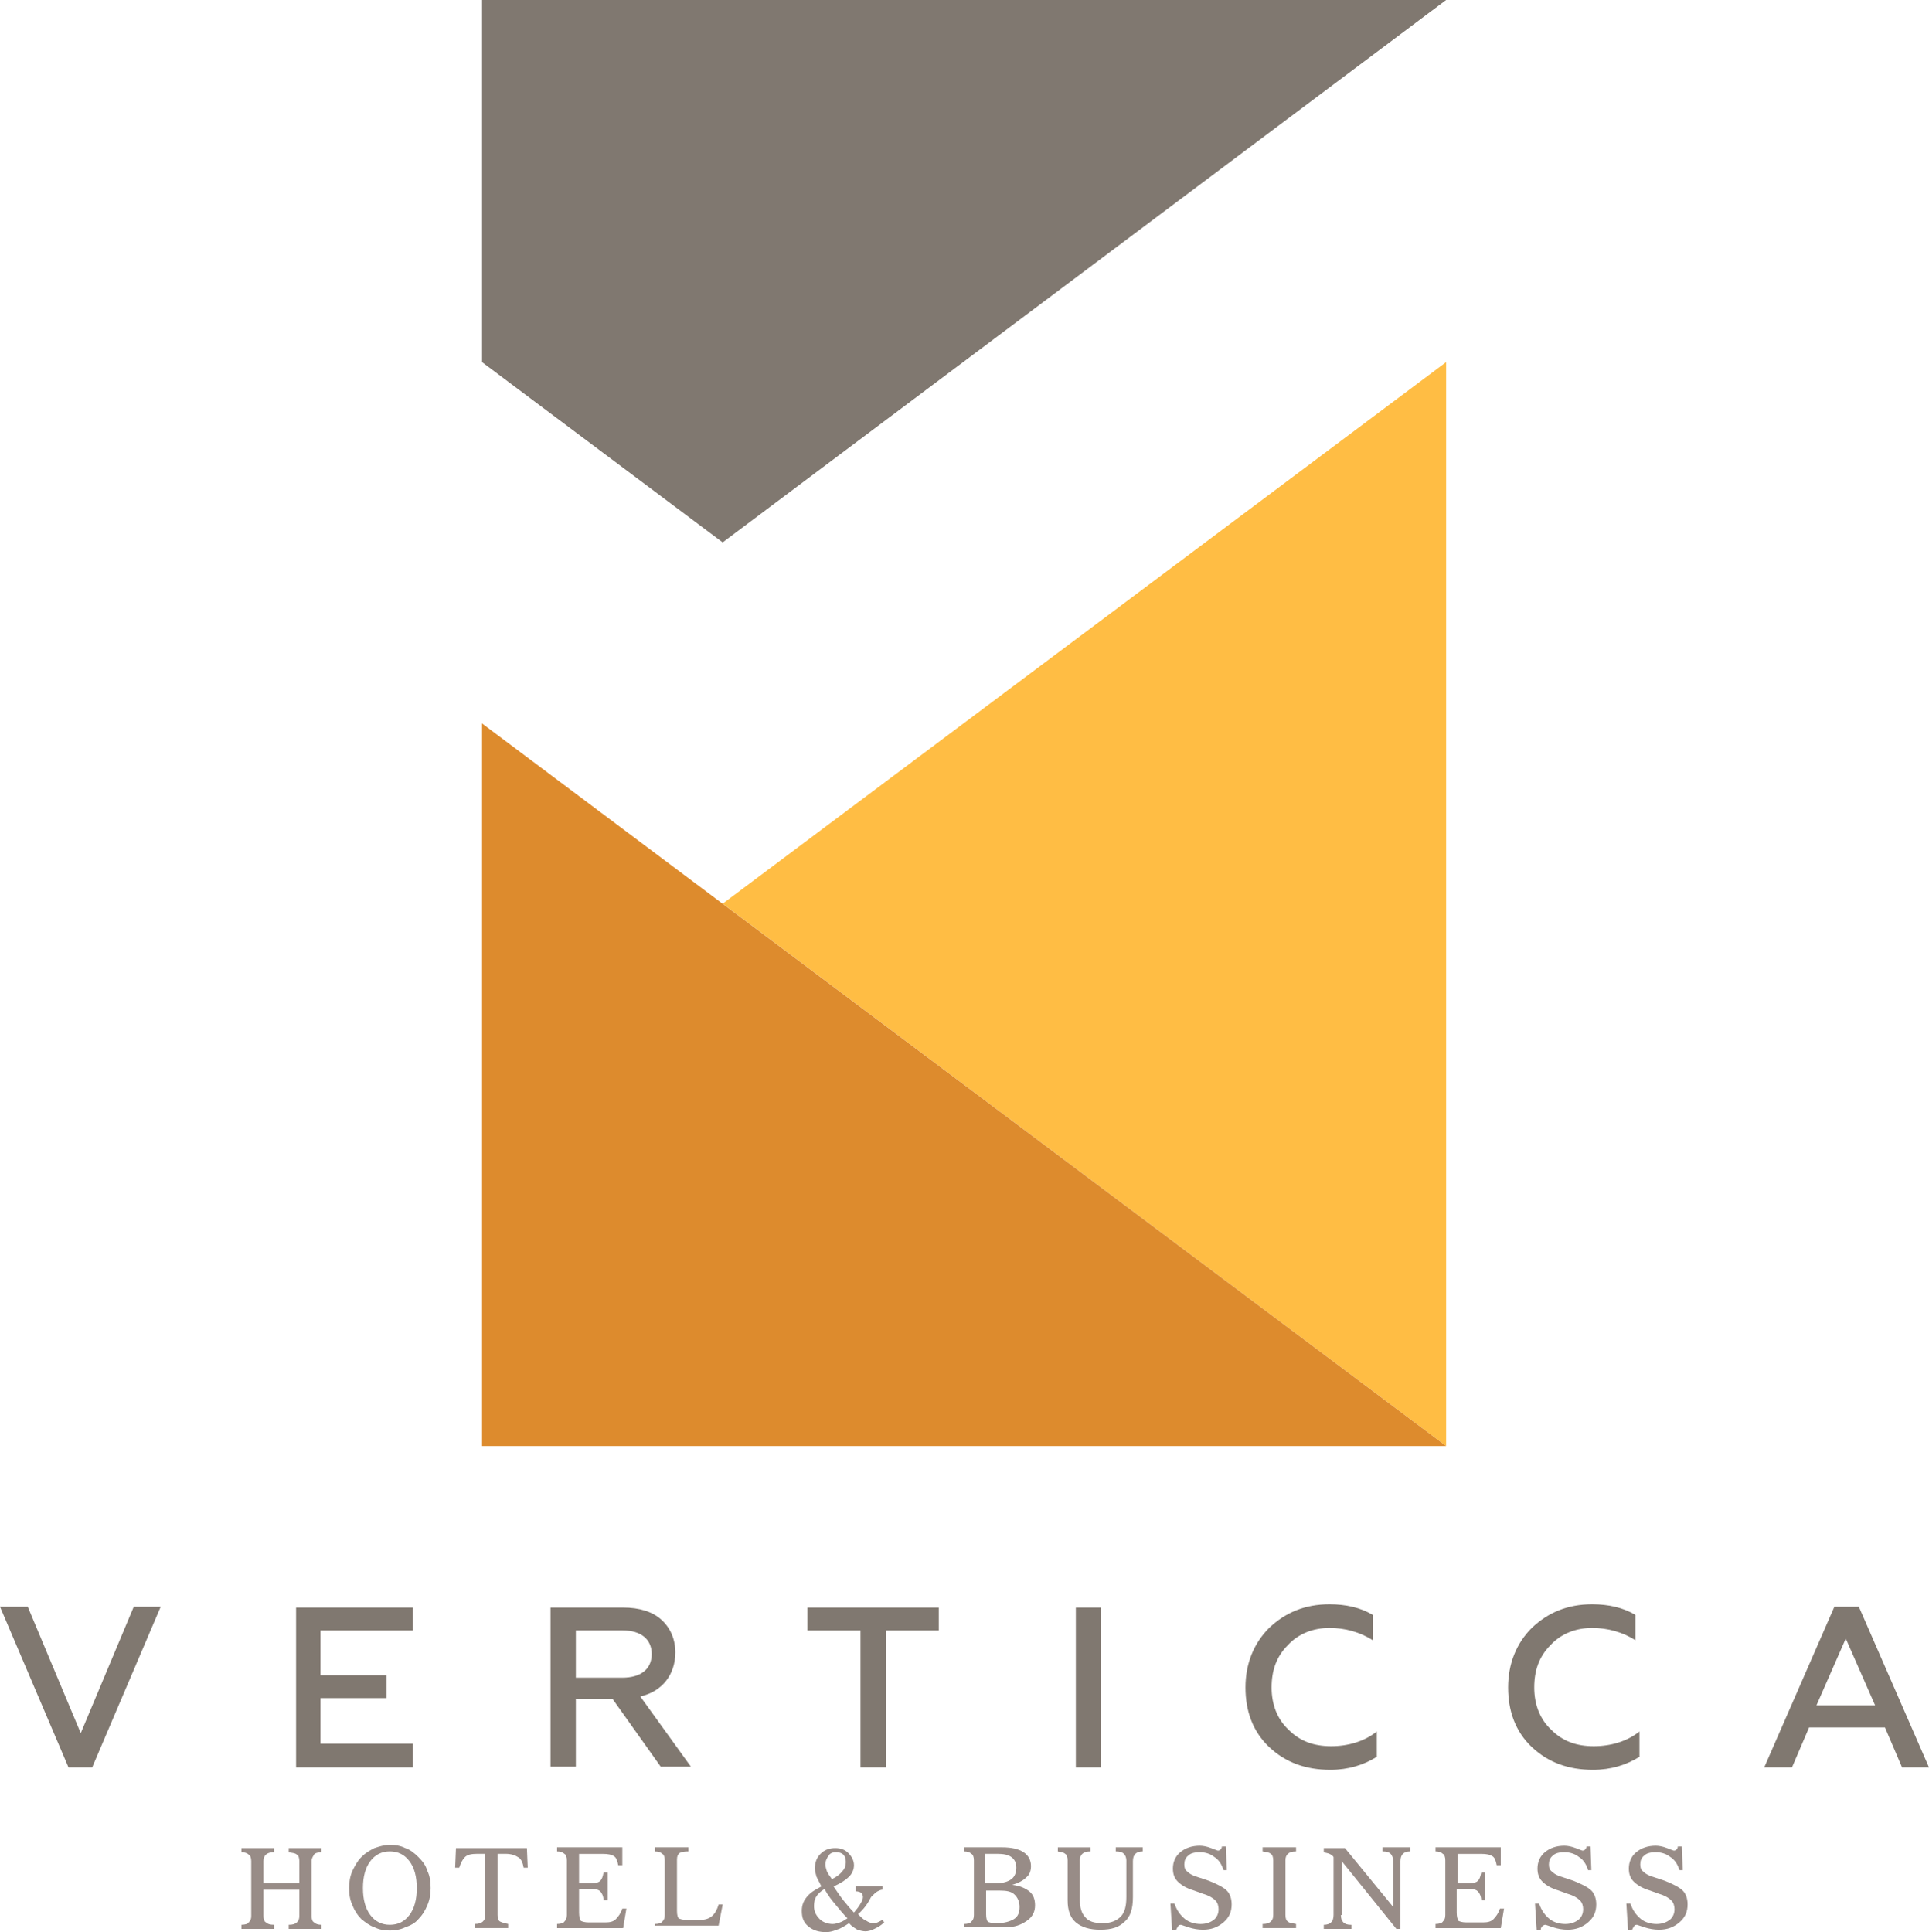 <svg viewBox="0 0 869.18 870.65" xmlns="http://www.w3.org/2000/svg"><path d="m651.61 651.61v-488.43l-325.99 244.03z" fill="#ffbd44"/><path d="m217.2 651.61v-325.62l434.41 325.62z" fill="#dd8b2d"/><path d="m217.2 163.18v-163.18h434.41l-325.99 244.4z" fill="#807870"/><g fill="#988c87"><path d="m134.88 848.6v-9.92c0-1.47-.37-2.57-1.1-2.94-.74-.74-1.84-.74-3.68-1.1v-1.84h14.7v1.84c-1.47 0-2.94.37-3.31 1.1-.37.74-1.1 1.47-1.1 2.94v24.62c0 1.47.37 2.57 1.1 2.94.74.74 1.84 1.1 3.31 1.1v1.84h-14.7v-1.84c1.84 0 2.94-.37 3.68-1.1.74-.74 1.1-1.47 1.1-2.94v-11.76h-16.17v11.76c0 1.47.37 2.57 1.1 2.94.74.74 1.84 1.1 3.68 1.1v1.84h-14.7v-1.84c1.47 0 2.94-.37 3.31-1.1.74-.74 1.1-1.47 1.1-2.94v-24.62c0-1.47-.37-2.57-1.1-2.94-.74-.74-1.84-1.1-3.31-1.1v-1.84h14.7v1.84c-1.84 0-2.94.37-3.68 1.1s-1.1 1.47-1.1 2.94v9.92z"/><path d="m175.67 869.91c-2.57 0-4.78-.37-6.98-1.47-2.21-.74-4.04-2.21-5.88-3.68-1.84-1.84-2.94-3.68-4.04-6.25s-1.47-4.78-1.47-7.72c0-2.57.37-5.15 1.47-7.72 1.1-2.21 2.21-4.41 4.04-6.25 1.84-1.84 3.68-2.94 5.88-4.04 2.21-.74 4.41-1.47 6.98-1.47s4.78.37 6.98 1.47c2.21.74 4.04 2.21 5.88 4.04 1.84 1.84 3.31 3.68 4.04 6.25 1.1 2.21 1.47 4.78 1.47 7.72 0 2.57-.37 5.15-1.47 7.72s-2.21 4.41-4.04 6.25c-1.47 1.84-3.68 2.94-5.88 3.68-2.21 1.1-4.78 1.47-6.98 1.47m0-2.57c3.68 0 6.62-1.47 8.82-4.41 2.21-2.94 3.31-6.98 3.31-12.13s-1.1-9.19-3.31-12.13-5.15-4.41-8.82-4.41-6.62 1.47-8.82 4.41c-2.21 2.94-3.31 6.98-3.31 12.13s1.1 9.19 3.31 12.13 5.15 4.41 8.82 4.41"/><path d="m237.42 832.79.37 8.82h-1.84c-.37-2.21-1.1-4.04-2.57-4.78-1.1-.74-2.94-1.47-5.51-1.47h-3.68v27.56c0 1.47.37 2.57 1.1 2.94.74.37 1.84.74 3.68 1.1v1.84h-15.07v-1.84c1.84 0 2.94-.37 3.68-1.1s1.1-1.47 1.1-2.94v-27.56h-3.68c-2.57 0-4.41.37-5.51 1.47s-1.84 2.57-2.57 4.78h-1.84l.37-8.82z"/><path d="m251.01 868.81v-1.84c1.47 0 2.94-.37 3.31-1.1.74-.74 1.1-1.47 1.1-2.94v-24.62c0-1.47-.37-2.57-1.1-2.94-.74-.74-1.84-1.1-3.31-1.1v-1.84h29.4v8.09h-1.84c-.37-1.84-.74-3.31-1.84-4.04-1.1-.74-2.57-1.1-5.15-1.1h-10.66v13.23h5.88c1.84 0 2.94-.37 3.68-1.1.74-.74 1.1-1.84 1.47-3.68h1.84v12.5h-1.84c0-1.84-.74-3.31-1.47-4.04-.74-.74-1.84-1.1-3.68-1.1h-5.88v10.66c0 1.84.37 2.94.74 3.68.74.37 1.84.74 3.68.74h7.35c2.21 0 3.68-.37 4.78-1.47s2.21-2.57 2.94-4.78h1.84l-1.47 8.82h-29.77z"/><path d="m295.12 868.81v-1.84c1.47 0 2.94-.37 3.31-1.1.74-.74 1.1-1.47 1.1-2.94v-24.62c0-1.47-.37-2.57-1.1-2.94-.74-.74-1.84-1.1-3.31-1.1v-1.84h15.07v1.84h-.37c-1.84 0-2.94.37-3.68.74-.74.74-1.1 1.47-1.1 2.94v23.15c0 1.84.37 2.94.74 3.31.74.37 1.84.74 4.04.74h5.15c2.21 0 4.04-.37 5.51-1.47s2.57-2.94 3.31-5.51h1.84l-1.84 9.56h-28.67v1.1z"/><path d="m386.63 862.56c1.47 1.47 2.57 2.57 3.68 2.94 1.1.74 2.21 1.1 2.94 1.1s1.47 0 2.21-.37 1.47-.74 2.21-1.1l.74 1.1c-1.47 1.47-2.94 2.21-4.41 2.94-1.47.74-2.94 1.1-4.04 1.1s-2.57-.37-3.68-.74c-1.1-.74-2.57-1.47-3.68-2.94-2.21 1.47-4.04 2.57-5.51 2.94-1.84.74-3.31 1.1-4.78 1.1-3.31 0-5.88-.74-8.09-2.57-2.21-1.84-2.94-4.04-2.94-6.98 0-2.57.74-4.41 2.21-6.25s3.68-3.31 6.62-4.78c-.74-1.47-1.47-2.94-2.21-4.41-.37-1.47-.74-2.57-.74-3.68 0-2.57.74-4.78 2.57-6.62 1.84-1.84 4.04-2.57 6.62-2.57s4.41.74 5.88 2.21 2.57 3.31 2.57 5.51c0 1.84-.74 3.68-2.21 5.15s-3.68 2.94-6.98 4.41c1.47 2.21 2.94 4.41 4.41 6.25s3.31 4.04 4.78 5.51c1.1-1.47 2.21-2.57 2.94-4.04.74-1.1 1.1-2.21 1.1-2.94s-.37-1.47-.74-1.84-1.47-.74-2.57-.74v-2.21h12.13v1.47c-.74 0-1.47.37-2.21.74s-1.47 1.1-2.21 1.84c0 0-.37.37-.74.74-1.47 2.94-3.31 5.51-5.88 7.72m-15.06-11.38c-1.84 1.1-2.94 2.21-3.68 3.31s-1.1 2.57-1.1 4.41c0 2.21.74 4.04 2.57 5.88 1.47 1.47 3.68 2.21 5.88 2.21 1.1 0 2.21-.37 3.31-.74s2.21-1.1 3.31-1.84c-1.84-1.84-3.31-3.68-5.15-5.88-1.84-2.21-3.68-4.41-5.15-7.35m3.32-4.41c2.21-1.1 3.68-2.21 4.78-3.68 1.1-1.1 1.47-2.57 1.47-4.04s-.37-2.57-1.1-3.31c-.74-.74-1.84-1.1-3.31-1.1s-2.57.37-3.31 1.47-1.47 2.21-1.47 4.04c0 1.1.37 2.21.74 3.31.37.74 1.1 1.84 2.21 3.31"/><path d="m434.41 868.81v-1.84c1.47 0 2.94-.37 3.31-1.1.74-.74 1.1-1.47 1.1-2.94v-24.62c0-1.47-.37-2.57-1.1-2.94-.74-.74-1.84-1.1-3.31-1.1v-1.84h17.27c4.04 0 7.35.74 9.56 2.21s3.31 3.68 3.31 6.25c0 2.21-.74 4.04-2.21 5.15-1.47 1.47-3.68 2.57-6.25 3.31 3.31.37 5.88 1.47 7.72 2.94s2.57 3.68 2.57 6.25c0 2.94-1.1 5.15-3.68 6.98-2.57 1.84-5.51 2.94-9.56 2.94h-18.74v.37zm9.92-20.21h4.78c2.94 0 5.15-.74 6.62-1.84s2.21-2.94 2.21-5.15-.74-3.68-2.21-4.78-3.68-1.47-6.25-1.47h-5.51v13.23h.37zm0 2.94v11.03c0 1.84.37 2.94.74 3.31s1.84.74 4.04.74c3.31 0 5.88-.74 7.72-1.84s2.57-2.94 2.57-5.51c0-2.21-.74-4.04-2.21-5.51s-3.68-1.84-6.62-1.84h-6.25v-.37z"/><path d="m507.54 838.67c0-1.47-.37-2.57-1.1-3.31-.74-.74-1.84-1.1-3.68-1.1v-1.84h12.13v1.84c-1.47 0-2.57.37-3.31 1.1-.74.74-1.1 1.84-1.1 3.31v16.17c0 5.15-1.1 8.82-3.68 11.03-2.57 2.57-5.88 3.68-11.03 3.68-4.78 0-8.45-1.1-11.03-3.31-2.57-2.21-3.68-5.51-3.68-9.92v-18.01c0-1.47-.37-2.57-1.1-2.94-.74-.74-1.84-.74-3.31-1.1v-1.84h14.7v1.84c-1.84 0-2.94.37-3.68 1.1-.74.74-1.1 1.47-1.1 2.94v17.64c0 3.68.74 6.25 2.57 8.09 1.47 1.84 4.04 2.57 7.72 2.57s6.25-1.1 8.09-2.94 2.57-4.78 2.57-8.82v-16.17z"/><path d="m529.96 869.55h-1.84l-.74-11.76h1.84c1.1 3.31 2.94 5.51 4.78 6.98s4.41 2.21 6.98 2.21 4.41-.74 5.88-1.84 2.21-2.94 2.21-4.78c0-1.47-.37-2.94-1.47-4.04s-2.94-2.21-5.51-2.94l-4.04-1.47c-3.68-1.1-5.88-2.57-7.35-4.04s-2.21-3.31-2.21-5.88c0-2.94 1.1-5.51 3.31-7.35s5.15-2.94 8.82-2.94c1.47 0 3.31.37 5.15 1.1 1.84.74 2.94 1.1 2.94 1.1.37 0 .74 0 1.1-.37.37-.37.74-.74.74-1.47h1.84l.37 10.66h-1.47c-.74-2.57-2.21-4.78-4.04-5.88-1.84-1.47-4.04-2.21-6.62-2.21-2.21 0-4.04.37-5.15 1.47-1.47 1.1-1.84 2.57-1.84 4.04s.37 2.57 1.47 3.31c1.1 1.1 2.57 1.84 5.15 2.57l4.41 1.47c3.68 1.47 6.62 2.94 8.09 4.41s2.21 3.68 2.21 6.25c0 3.31-1.1 5.88-3.68 8.09-2.57 2.21-5.51 3.31-9.19 3.31-2.21 0-4.41-.37-6.62-1.1-2.21-.74-3.31-1.1-3.31-1.1-.37 0-.74 0-1.1.37-.37.37-.74 1.1-1.1 1.84"/><path d="m579.21 862.93c0 1.47.37 2.57 1.1 2.94.74.74 1.84.74 3.68 1.1v1.84h-15.07v-1.84c1.84 0 2.94-.37 3.68-1.1.74-.74 1.1-1.47 1.1-2.94v-24.62c0-1.47-.37-2.57-1.1-2.94-.74-.74-1.84-.74-3.68-1.1v-1.84h15.07v1.84c-1.84 0-2.94.37-3.68 1.1-.74.74-1.1 1.47-1.1 2.94z"/><path d="m604.2 862.93c0 1.47.37 2.57 1.1 3.31.74.74 1.84 1.1 3.31 1.1h.37v1.84h-12.5v-1.84c1.47 0 2.57-.37 3.31-1.1.74-.74 1.1-1.84 1.1-3.31v-26.09c-.37-.74-1.1-1.1-1.84-1.47s-1.47-.37-2.57-.74v-1.84h9.56l21.68 26.46v-20.58c0-1.47-.37-2.57-1.1-3.31-.74-.74-1.84-1.1-3.68-1.1v-1.84h12.5v1.84c-1.47 0-2.57.37-3.31 1.1-.74.74-1.1 1.84-1.1 3.31v30.5h-1.84l-24.62-30.5v24.26z"/><path d="m646.83 868.81v-1.84c1.47 0 2.94-.37 3.31-1.1.74-.74 1.1-1.47 1.1-2.94v-24.62c0-1.47-.37-2.57-1.1-2.94-.74-.74-1.84-1.1-3.31-1.1v-1.84h29.4v8.09h-1.84c-.37-1.84-.74-3.31-1.84-4.04-1.1-.74-2.57-1.1-5.15-1.1h-10.66v13.23h5.51c1.84 0 2.94-.37 3.68-1.1.74-.74 1.1-1.84 1.47-3.68h1.84v12.5h-1.84c0-1.84-.74-3.31-1.47-4.04-.74-.74-1.84-1.1-3.68-1.1h-5.88v10.66c0 1.84.37 2.94.74 3.68.74.37 1.84.74 3.68.74h7.35c2.21 0 3.68-.37 4.78-1.47s2.21-2.57 2.94-4.78h1.84l-1.47 8.82h-29.4z"/><path d="m694.24 869.55h-1.84l-.74-11.76h1.84c1.1 3.31 2.94 5.51 4.78 6.98s4.41 2.21 6.98 2.21 4.41-.74 5.88-1.84 2.21-2.94 2.21-4.78c0-1.47-.37-2.94-1.47-4.04s-2.94-2.21-5.51-2.94l-4.04-1.47c-3.68-1.1-5.88-2.57-7.35-4.04s-2.21-3.31-2.21-5.88c0-2.94 1.1-5.51 3.31-7.35s5.15-2.94 8.82-2.94c1.47 0 3.31.37 5.15 1.1 1.84.74 2.94 1.1 2.94 1.1.37 0 .74 0 1.1-.37.37-.37.74-.74.74-1.47h1.84l.37 10.66h-1.47c-.74-2.57-2.21-4.78-4.04-5.88-1.84-1.47-4.04-2.21-6.62-2.21-2.21 0-4.04.37-5.15 1.47-1.47 1.1-1.84 2.57-1.84 4.04s.37 2.57 1.47 3.31c1.1 1.1 2.57 1.84 5.15 2.57l4.41 1.47c3.68 1.47 6.62 2.94 8.09 4.41s2.21 3.68 2.21 6.25c0 3.31-1.1 5.88-3.68 8.09-2.57 2.21-5.51 3.31-9.19 3.31-2.21 0-4.41-.37-6.62-1.1-2.21-.74-3.31-1.1-3.31-1.1-.37 0-.74 0-1.1.37-.74.37-1.1 1.1-1.1 1.84"/><path d="m735.4 869.55h-1.84l-.74-11.76h1.84c1.1 3.31 2.94 5.51 4.78 6.98s4.41 2.21 6.98 2.21 4.41-.74 5.88-1.84 2.21-2.94 2.21-4.78c0-1.47-.37-2.94-1.47-4.04s-2.94-2.21-5.51-2.94l-4.04-1.47c-3.68-1.1-5.88-2.57-7.35-4.04s-2.21-3.31-2.21-5.88c0-2.94 1.1-5.51 3.31-7.35s5.15-2.94 8.82-2.94c1.47 0 3.31.37 5.15 1.1 1.84.74 2.94 1.1 2.94 1.1.37 0 .74 0 1.1-.37.37-.37.74-.74.74-1.47h1.84l.37 10.66h-1.47c-.74-2.57-2.21-4.78-4.04-5.88-1.84-1.47-4.04-2.21-6.62-2.21-2.21 0-4.04.37-5.15 1.47-1.47 1.1-1.84 2.57-1.84 4.04s.37 2.57 1.47 3.31c1.1 1.1 2.57 1.84 5.15 2.57l4.41 1.47c3.68 1.47 6.62 2.94 8.09 4.41s2.21 3.68 2.21 6.25c0 3.31-1.1 5.88-3.68 8.09-2.57 2.21-5.51 3.31-9.19 3.31-2.21 0-4.41-.37-6.62-1.1-2.21-.74-3.31-1.1-3.31-1.1-.37 0-.74 0-1.1.37-.37.37-.73 1.1-1.1 1.84"/></g><path d="m30.87 796.41-30.87-72.4h12.5l23.88 56.96 23.89-56.96h12.13l-30.87 72.4z" fill="#807870"/><path d="m133.41 796.41v-72.03h52.55v10.29h-41.53v20.21h29.77v10.29h-29.77v20.58h41.53v10.66z" fill="#807870"/><path d="m248.07 796.41v-72.03h32.71c7.35 0 13.23 1.84 17.27 5.51 4.04 3.68 6.25 8.82 6.25 14.7 0 9.92-5.88 17.64-15.8 19.85l22.79 31.61h-13.6l-21.68-30.5h-16.54v30.5h-11.39v.37zm11.4-40.43h20.95c8.09 0 13.23-3.68 13.23-10.66 0-6.62-4.78-10.66-13.23-10.66h-20.95z" fill="#807870"/><path d="m363.84 724.38h59.17v10.29h-23.89v61.74h-11.39v-61.74h-23.89z" fill="#807870"/><path d="m484.76 724.38h11.39v72.03h-11.39z" fill="#807870"/><path d="m571.86 787.22c-7.35-6.98-10.66-16.17-10.66-26.83s3.68-19.85 10.66-26.83c7.35-6.98 16.17-10.66 27.2-10.66 7.35 0 13.97 1.47 19.48 4.78v11.39c-5.88-3.68-12.5-5.51-19.48-5.51-7.35 0-13.97 2.57-18.74 7.72-5.15 5.15-7.35 11.39-7.35 19.11s2.57 14.33 7.72 19.11c5.15 5.15 11.39 7.35 19.11 7.35s15.07-2.21 20.58-6.62v11.39c-5.88 3.68-12.86 5.88-20.95 5.88-11.03 0-20.21-3.31-27.56-10.29" fill="#807870"/><path d="m690.2 787.22c-7.35-6.98-10.66-16.17-10.66-26.83s3.68-19.85 10.66-26.83c7.35-6.98 16.17-10.66 27.2-10.66 7.35 0 13.97 1.47 19.48 4.78v11.39c-5.88-3.68-12.5-5.51-19.48-5.51-7.35 0-13.97 2.57-18.74 7.72-5.15 5.15-7.35 11.39-7.35 19.11s2.57 14.33 7.72 19.11c5.15 5.15 11.39 7.35 19.11 7.35s15.07-2.21 20.58-6.62v11.39c-5.88 3.68-12.86 5.88-20.95 5.88-11.03 0-20.21-3.31-27.56-10.29" fill="#807870"/><path d="m794.94 796.41 31.61-72.4h11.03l31.61 72.4h-12.13l-7.72-18.01h-34.18l-7.72 18.01zm23.52-27.93h26.46l-13.23-30.14z" fill="#807870"/></svg>